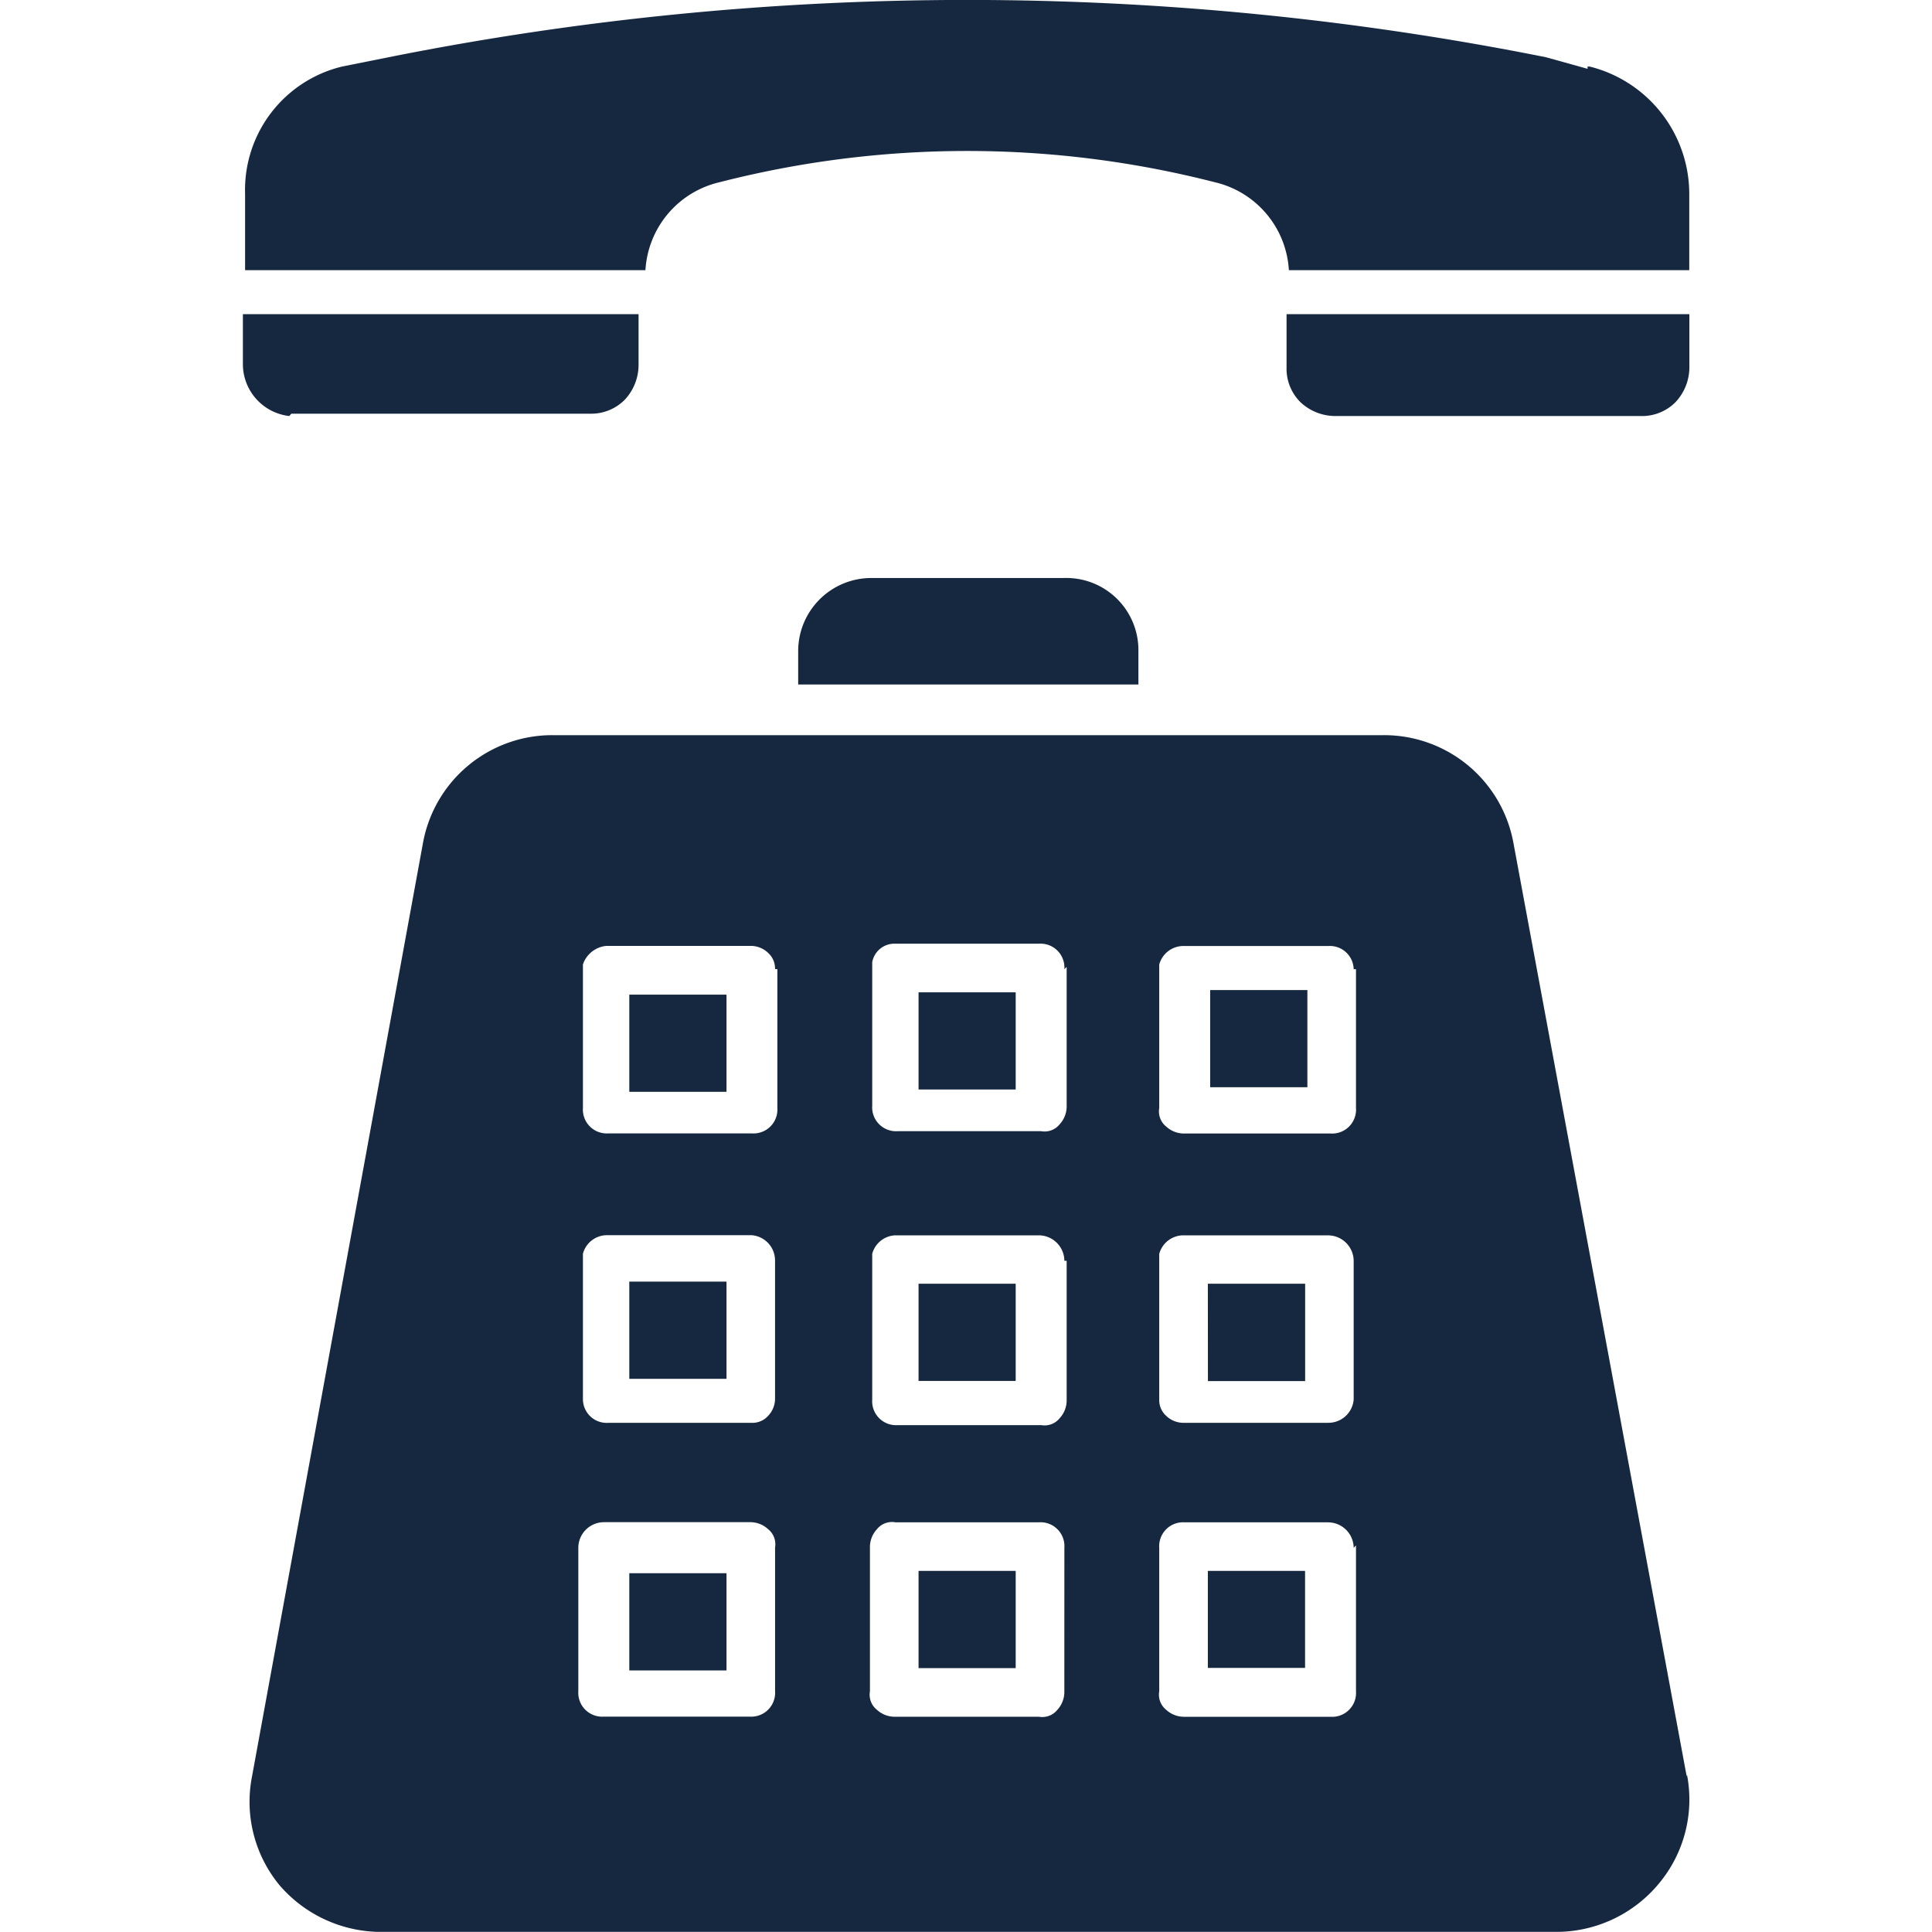 <?xml version="1.0" encoding="UTF-8"?>
<svg xmlns="http://www.w3.org/2000/svg" xmlns:xlink="http://www.w3.org/1999/xlink" width="50" height="50" viewBox="0 0 50 50">
  <defs>
    <clipPath id="a">
      <rect width="50" height="50" transform="translate(724 1217)" fill="#15283f" stroke="#707070" stroke-width="1"></rect>
    </clipPath>
  </defs>
  <g transform="translate(-724 -1217)" clip-path="url(#a)">
    <path d="M31.686,44.2H34.2v2.516H31.686Zm7.487,9.943h2.516V51.632H39.173ZM31.686,39.173H34.2V36.658H31.686Zm0,14.975H34.2V51.632H31.686ZM24.2,46.661h2.516V44.145H24.2ZM35.46,25.936H30.488a1.892,1.892,0,0,0-1.917,1.917v.839h8.805v-.9a1.866,1.866,0,0,0-1.857-1.857h-.06ZM24.2,54.208h2.516V51.692H24.2Zm0-14.975h2.516V36.718H24.2Zm14.975,7.487h2.516V44.2H39.173ZM15.454,21.683h7.727a1.219,1.219,0,0,0,.9-.359,1.321,1.321,0,0,0,.359-.9V19.108H14.2v1.318h0a1.354,1.354,0,0,0,1.2,1.318h0ZM51.572,56.9a3.391,3.391,0,0,1-.719,2.815,3.45,3.45,0,0,1-2.576,1.258H17.67a3.473,3.473,0,0,1-2.516-1.2,3.391,3.391,0,0,1-.719-2.815l4.432-24.2a3.4,3.4,0,0,1,3.354-2.755h21.5a3.4,3.4,0,0,1,3.354,2.755l4.492,24.2Zm-23.6-5.87a.5.5,0,0,0-.18-.479.68.68,0,0,0-.479-.18H23.54a.665.665,0,0,0-.659.659v3.714a.618.618,0,0,0,.659.659h3.774a.618.618,0,0,0,.659-.659V51.033Zm0-7.427a.656.656,0,0,0-.6-.659H23.6a.645.645,0,0,0-.6.479V47.2a.616.616,0,0,0,.659.6h3.714a.544.544,0,0,0,.419-.18.647.647,0,0,0,.18-.419V43.606Zm0-7.547a.544.544,0,0,0-.18-.419.647.647,0,0,0-.419-.18H23.6a.711.711,0,0,0-.6.479v3.714a.618.618,0,0,0,.659.659h3.714a.618.618,0,0,0,.659-.659V36.059ZM35.46,51.033a.618.618,0,0,0-.659-.659H31.087a.5.5,0,0,0-.479.18.68.68,0,0,0-.18.479v3.714a.5.5,0,0,0,.18.479.68.68,0,0,0,.479.18H34.8a.5.5,0,0,0,.479-.18.68.68,0,0,0,.18-.479Zm0-7.427a.665.665,0,0,0-.659-.659H31.087a.645.645,0,0,0-.6.479V47.2a.618.618,0,0,0,.659.659h3.714a.5.5,0,0,0,.479-.18.68.68,0,0,0,.18-.479V43.606Zm0-7.547A.618.618,0,0,0,34.8,35.4H31.087a.583.583,0,0,0-.6.479v3.714a.618.618,0,0,0,.659.659h3.714a.5.5,0,0,0,.479-.18.68.68,0,0,0,.18-.479V36Zm7.487,14.975a.665.665,0,0,0-.659-.659H38.574a.618.618,0,0,0-.659.659v3.714a.5.5,0,0,0,.18.479.68.68,0,0,0,.479.18h3.774a.618.618,0,0,0,.659-.659V50.973Zm0-7.427a.665.665,0,0,0-.659-.659H38.574a.649.649,0,0,0-.659.479V47.2a.544.544,0,0,0,.18.419.647.647,0,0,0,.419.18h3.774a.656.656,0,0,0,.659-.6V43.606Zm0-7.547a.616.616,0,0,0-.659-.6H38.574a.649.649,0,0,0-.659.479v3.714a.5.5,0,0,0,.18.479.68.68,0,0,0,.479.18h3.774a.618.618,0,0,0,.659-.659V36.059ZM41.21,20.485h0a1.219,1.219,0,0,0,.359.9,1.321,1.321,0,0,0,.9.359h7.907a1.219,1.219,0,0,0,.9-.359,1.321,1.321,0,0,0,.359-.9V19.108H41.21v1.378ZM49,12.758l-1.078-.3a76.37,76.37,0,0,0-29.949,0l-1.2.24h0a3.283,3.283,0,0,0-2.516,3.294v1.977H24.618a2.485,2.485,0,0,1,1.917-2.276,25.8,25.8,0,0,1,12.818,0,2.485,2.485,0,0,1,1.917,2.276H51.632V15.993A3.4,3.4,0,0,0,49.057,12.7H49ZM39.233,39.114h2.516V36.6H39.233Z" transform="translate(716.086 1206.023)" fill="#15283f"></path>
  </g>
</svg>
